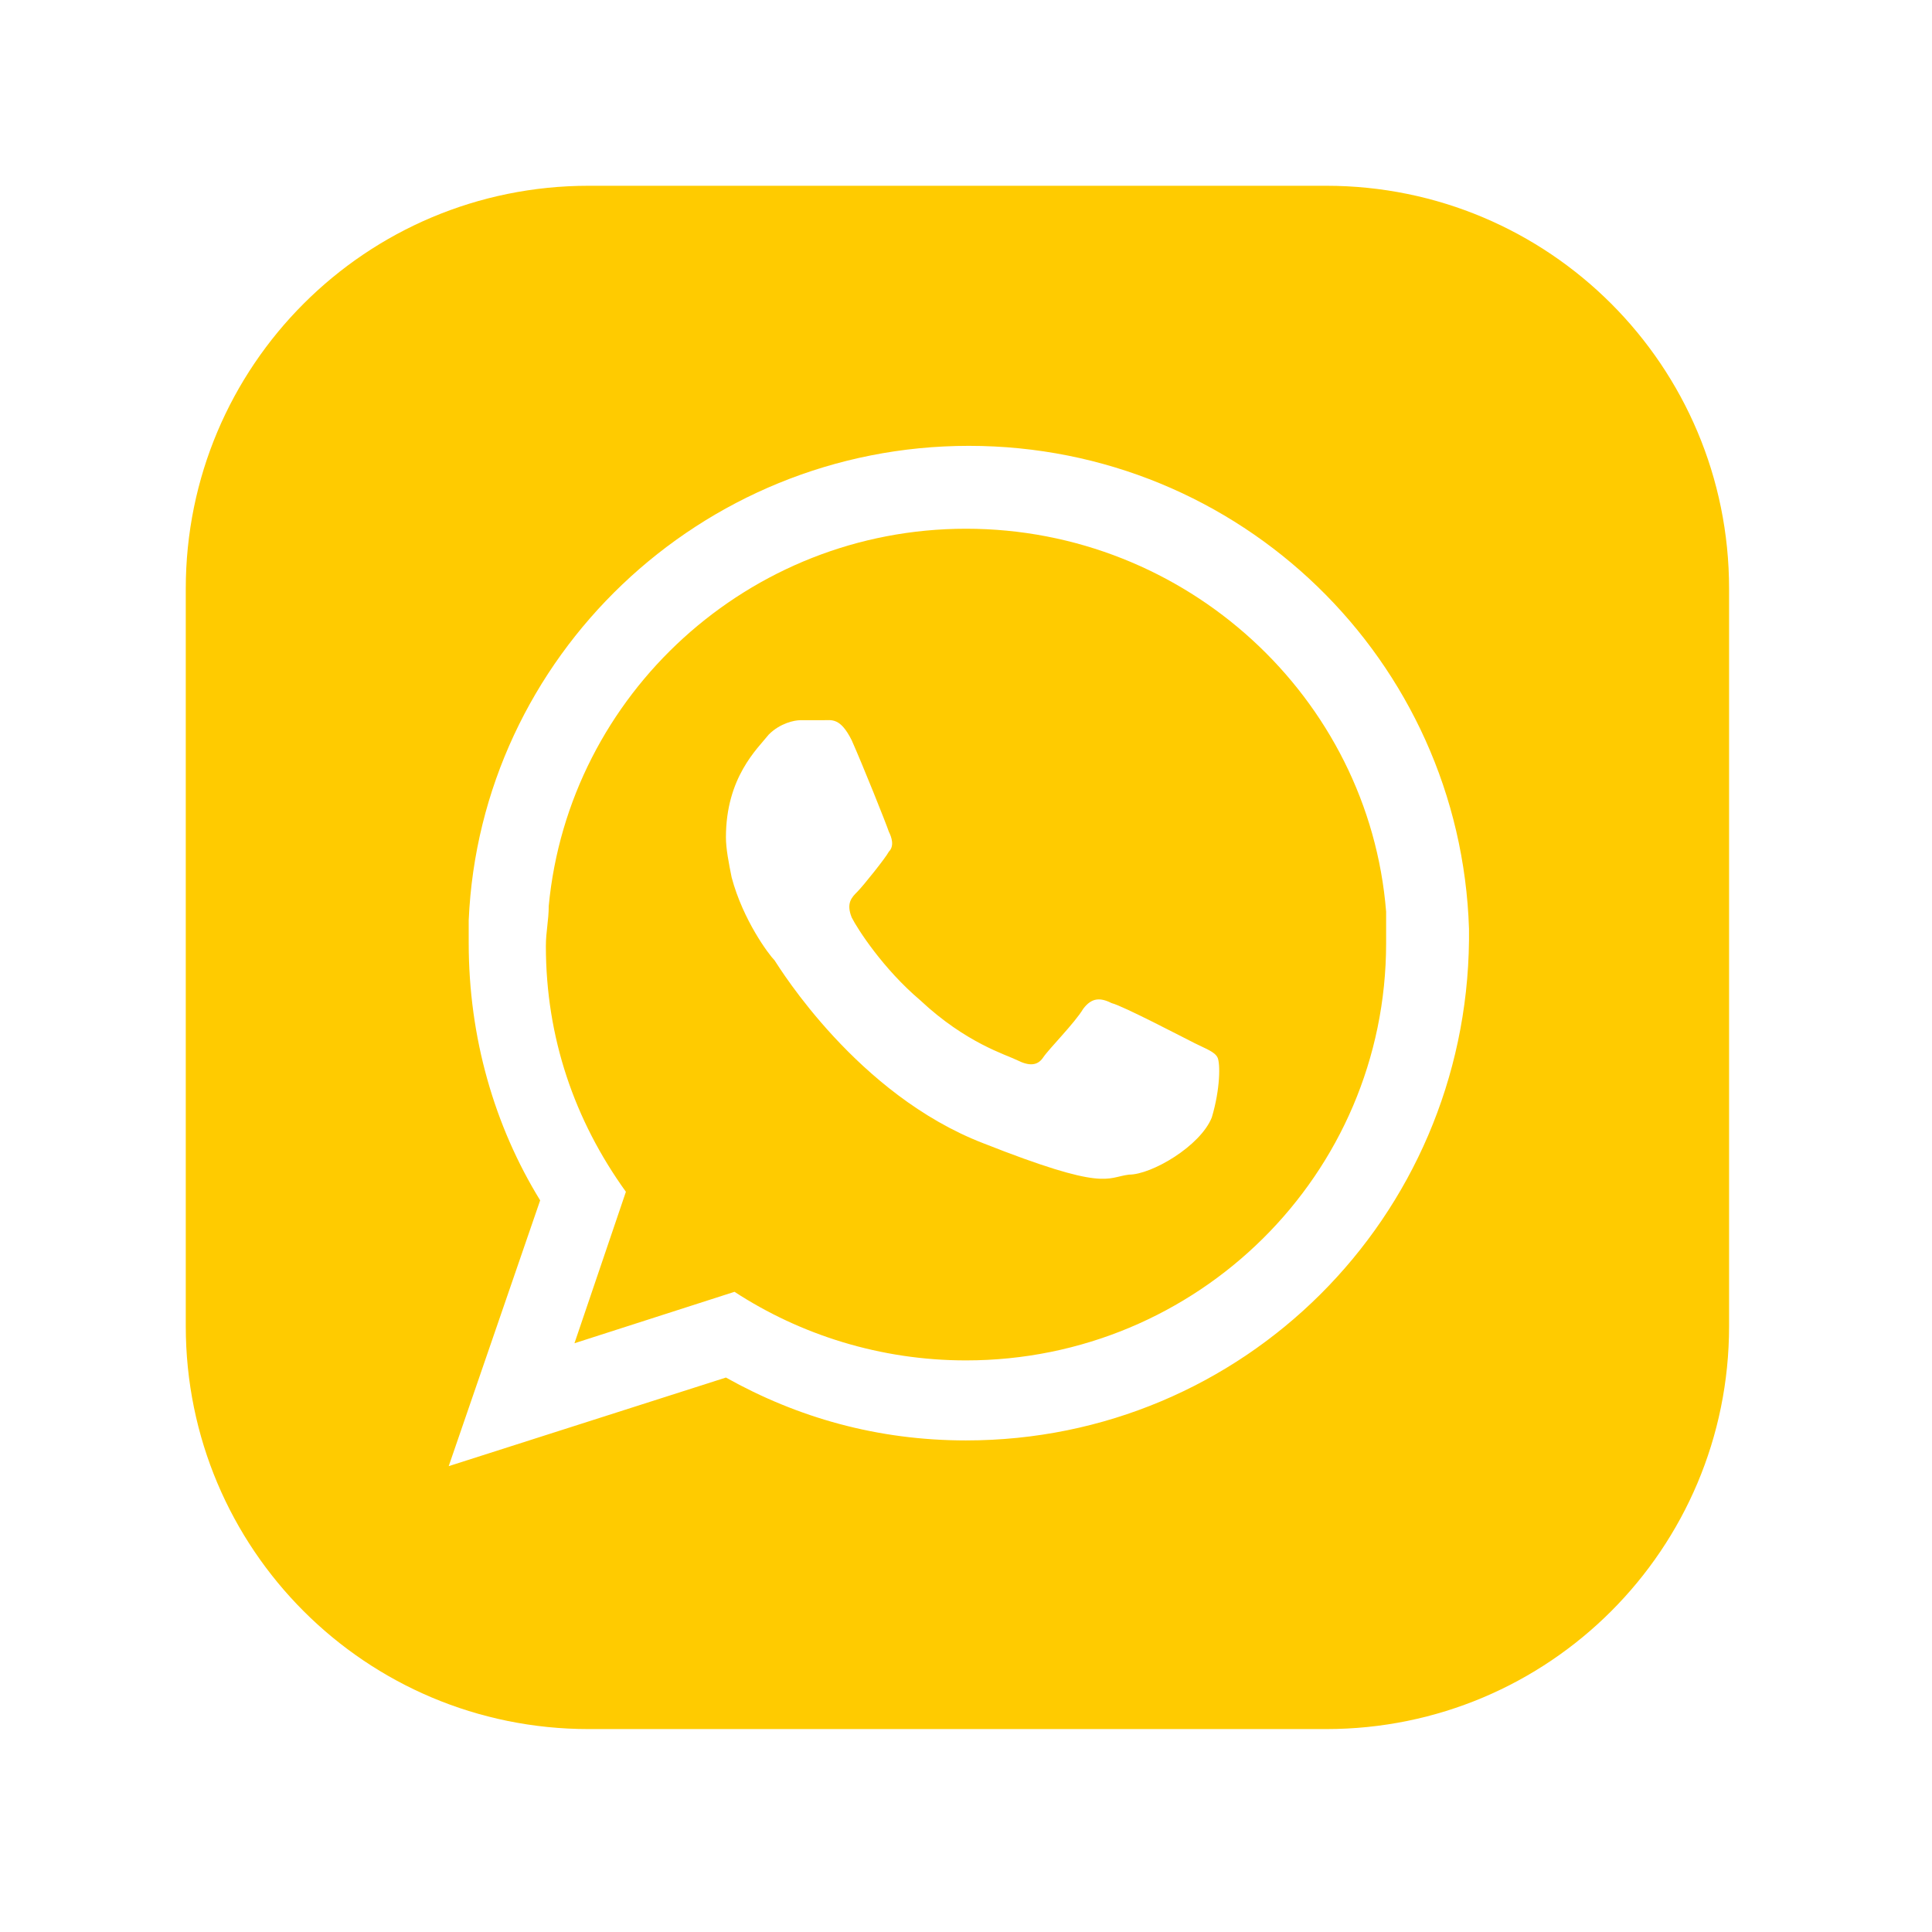 <?xml version="1.0" encoding="utf-8"?>
<!-- Generator: Adobe Illustrator 25.2.2, SVG Export Plug-In . SVG Version: 6.00 Build 0)  -->
<svg version="1.1" id="Ebene_1" xmlns="http://www.w3.org/2000/svg" xmlns:xlink="http://www.w3.org/1999/xlink" x="0px" y="0px"
	 viewBox="0 0 67.6 67.6" style="enable-background:new 0 0 67.6 67.6;" xml:space="preserve">
<style type="text/css">
	.st0{fill:#FFCB00;}
	.st1{fill:none;}
</style>
<g>
	<path class="st0" d="M33.8,18.5c-7.6,0-13.9,5.8-14.6,13.2c0,0.5-0.1,0.9-0.1,1.4c0,3.2,1,6.1,2.8,8.6L20.1,47l5.6-1.8
		c2.3,1.5,5.1,2.4,8.1,2.4c8.1,0,14.7-6.5,14.7-14.6c0-0.4,0-0.8,0-1.1C47.9,24.4,41.5,18.5,33.8,18.5z M42.4,39.1
		c-0.4,1-2.1,2-2.9,2c-0.8,0.1-0.8,0.6-5.1-1.1c-4.4-1.7-7.1-6.1-7.3-6.4c-0.2-0.2-1.1-1.4-1.5-2.9c-0.1-0.5-0.2-1-0.2-1.4
		c0-2.1,1.1-3.1,1.5-3.6c0.4-0.4,0.9-0.5,1.1-0.5c0.3,0,0.6,0,0.8,0c0.3,0,0.6-0.1,1,0.7c0.4,0.9,1.2,2.9,1.3,3.2
		c0.1,0.2,0.2,0.5,0,0.7C31,30,30.2,31,30,31.2c-0.2,0.2-0.4,0.4-0.2,0.9c0.2,0.4,1.1,1.8,2.4,2.9c1.6,1.5,3,1.9,3.4,2.1
		c0.4,0.2,0.7,0.2,0.9-0.1c0.2-0.3,1.1-1.2,1.4-1.7c0.3-0.4,0.6-0.4,1-0.2c0.4,0.1,2.5,1.2,2.9,1.4c0.4,0.2,0.7,0.3,0.8,0.5
		C42.7,37.2,42.7,38.1,42.4,39.1z"/>
	<path class="st0" d="M46.4,6.5H20.6c-7.8,0-14.1,6.3-14.1,14.1v25.8c0,7.8,6.3,14.1,14.1,14.1h25.8c7.8,0,14.1-6.3,14.1-14.1V20.6
		C60.5,12.8,54.2,6.5,46.4,6.5z M33.8,50.4c-3.1,0-5.9-0.8-8.4-2.2l-9.7,3.1l3.2-9.3c-1.6-2.6-2.5-5.7-2.5-9c0-0.3,0-0.5,0-0.8
		c0.4-9.2,8.1-16.6,17.5-16.6c9.5,0,17.2,7.5,17.5,16.9c0,0.1,0,0.3,0,0.4C51.3,42.6,43.5,50.4,33.8,50.4z"/>
</g>
<rect x="6.5" y="6.5" class="st1" width="54.1" height="54.1"/>
</svg>
